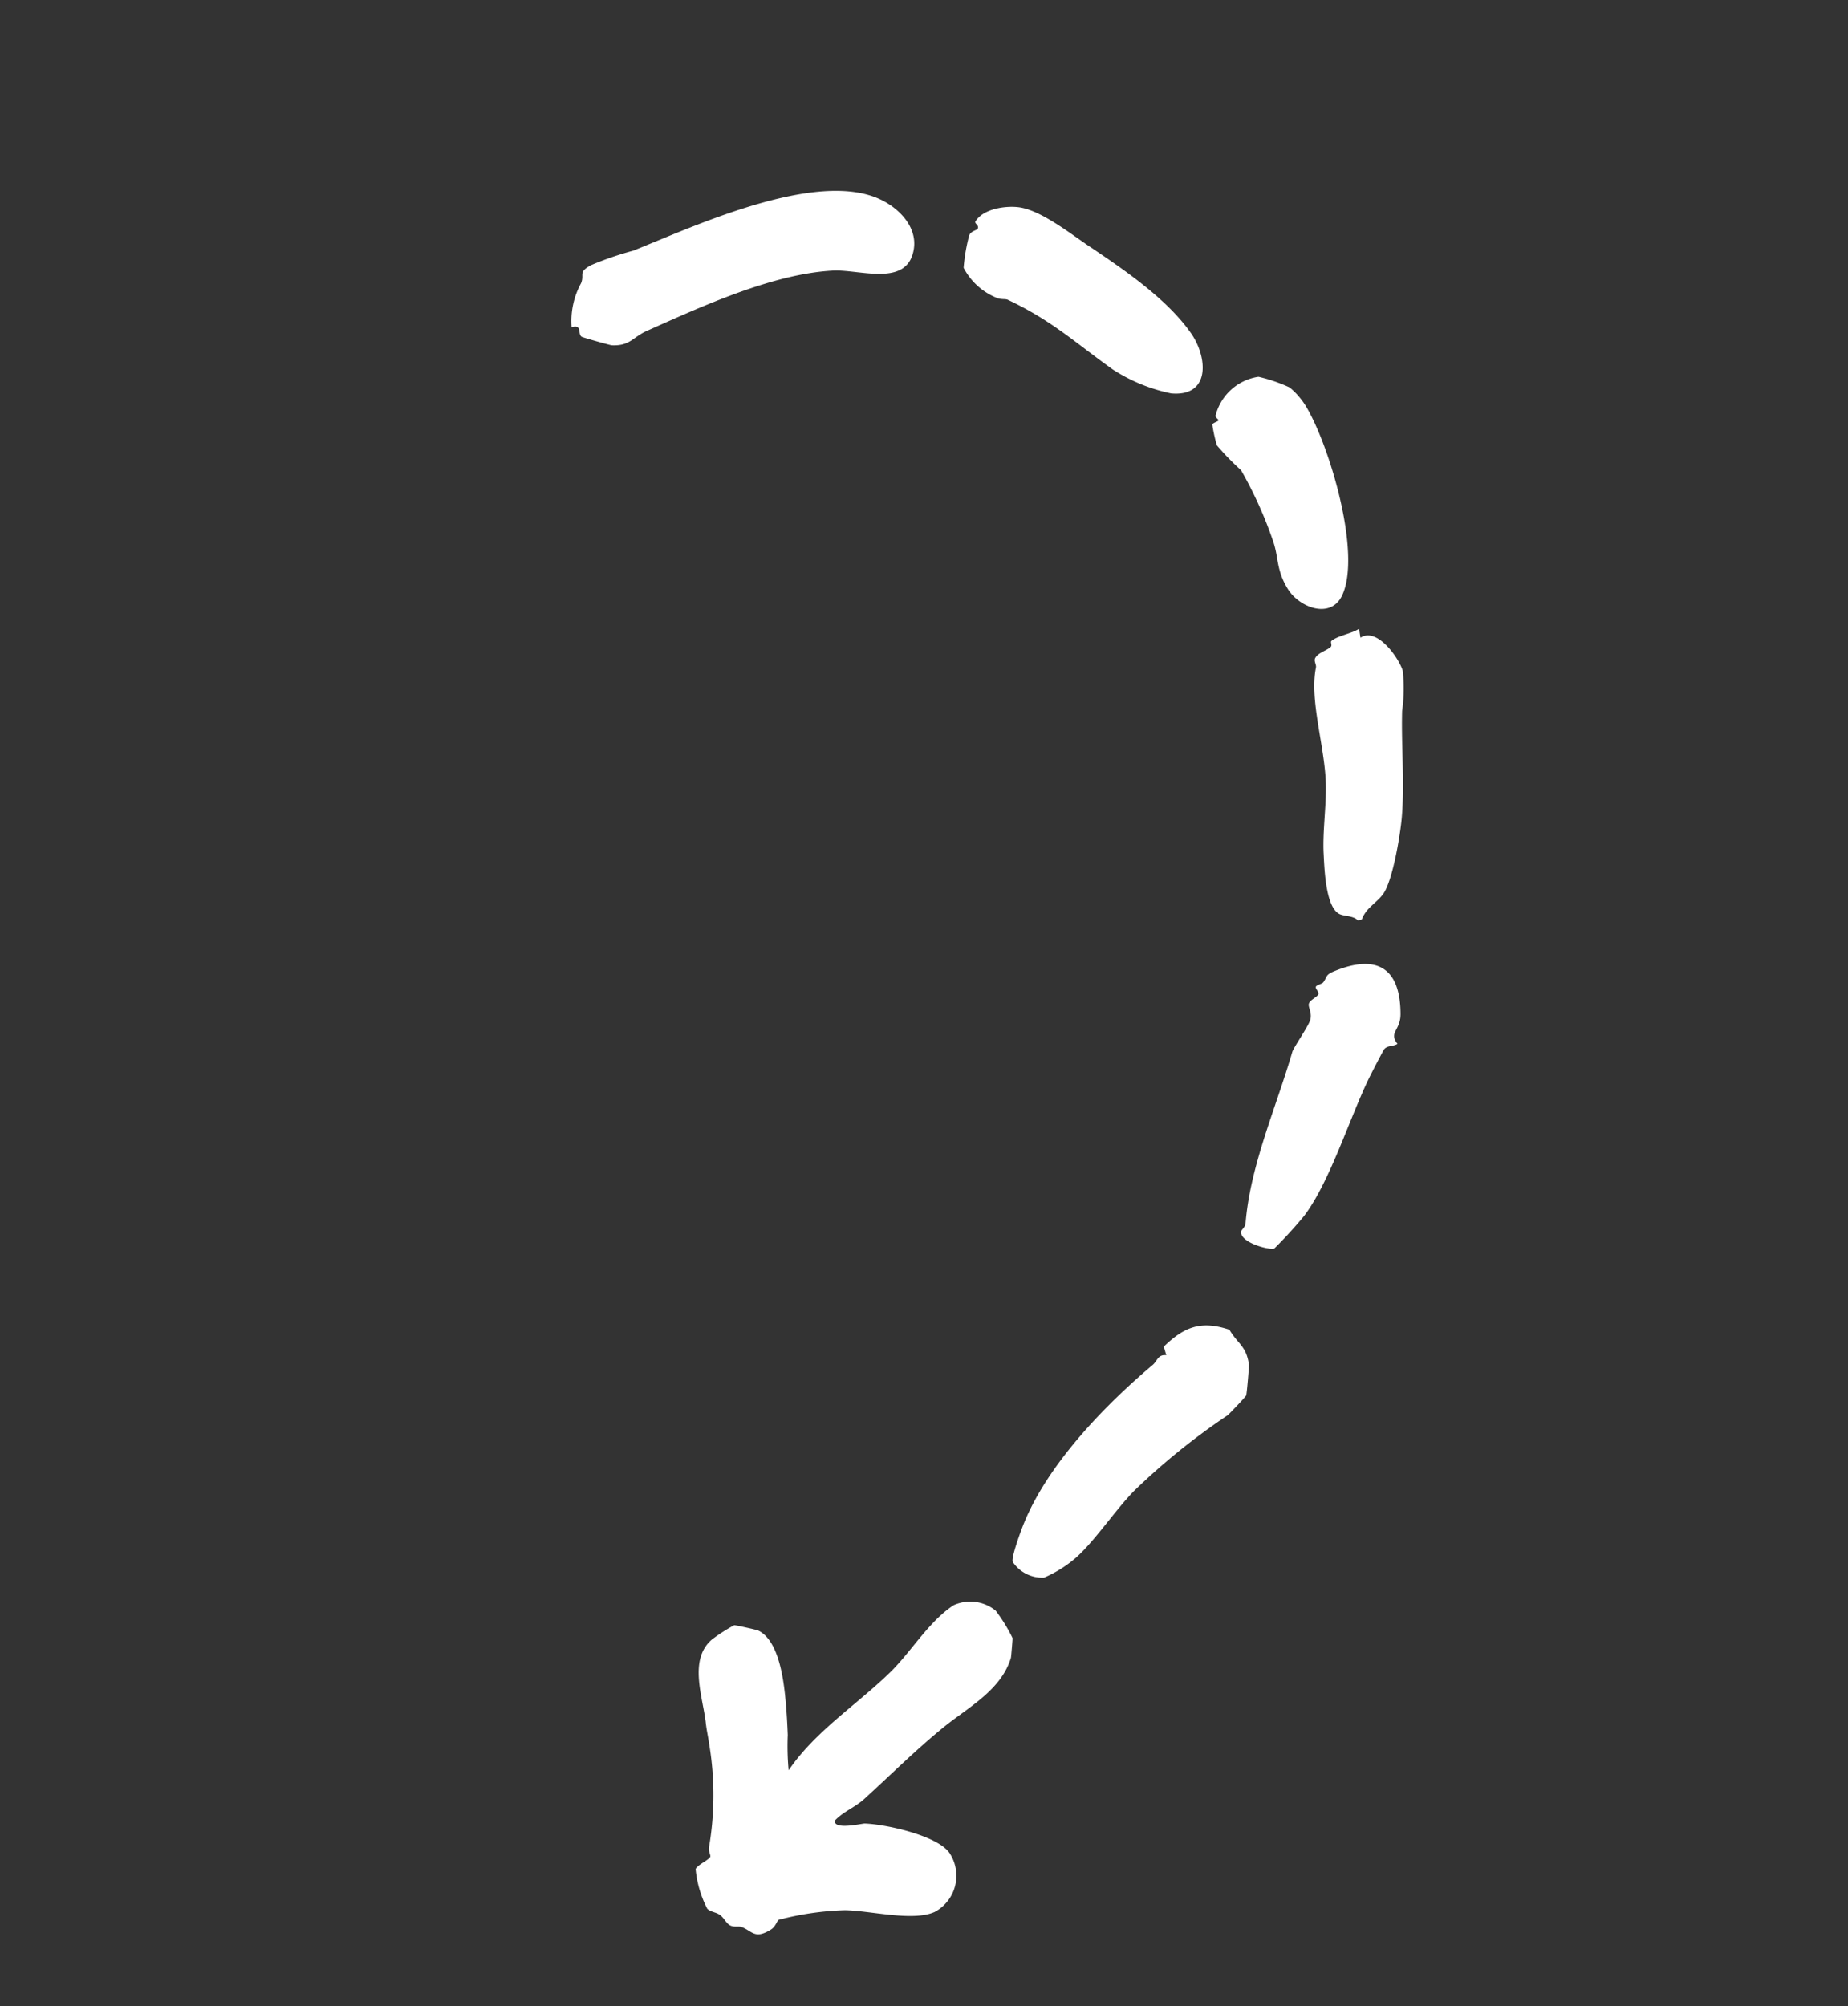 <svg xmlns="http://www.w3.org/2000/svg" xmlns:xlink="http://www.w3.org/1999/xlink" width="141.19" height="153.237" viewBox="0 0 141.19 153.237">
  <rect x="0" y="0" width="141.19" height="153.237" fill="#333333" stroke="none"/>
  <defs>
    <clipPath id="clip-path">
      <rect id="Rectangle_158459" data-name="Rectangle 158459" width="94.284" height="123.42" transform="translate(0 0)" fill="#fff"/>
    </clipPath>
  </defs>
  <g id="Group_3227" data-name="Group 3227" transform="matrix(-0.883, 0.469, -0.469, -0.883, 141.19, 108.973)">
    <g id="Group_3217" data-name="Group 3217" transform="translate(0 0)" clip-path="url(#clip-path)">
      <path id="Path_1304" data-name="Path 1304" d="M29.7,11.455c-.225.227-1.242.141-1.439.317-.095.085-.062.476-.271.706a23.619,23.619,0,0,0-3.669,6.869c-.256.714-.314,1.006-.562,1.638-.72,1.832-1.086,4.865-3.384,5.378a12.688,12.688,0,0,1-2.027.168c-.086-.036-1.35-1.111-1.427-1.217-1.179-1.6.349-5.012,1.056-6.619.186-.422.482-1.051.693-1.489a20.071,20.071,0,0,0,1.206-2.413c-3.2,1.678-6.882,1.964-10.312,2.954-2.181.63-4.483,2.071-6.749,2.267A3.079,3.079,0,0,1,.183,18.142a12.345,12.345,0,0,1-.156-2.461c.03-.069.767-1.217.82-1.271,1.827-1.838,4.647-1.8,7.05-2.272,2.662-.527,5.261-1.315,7.883-1.987.952-.244,1.849-.1,2.776-.405.456-.611-1.731-1.172-1.905-1.272-1.39-.8-4.445-3.389-4.664-4.994A3.137,3.137,0,0,1,15.082,0c1.838.11,4.353,2.438,6.035,3.347A22.275,22.275,0,0,0,25.9,5.061c.169-.01.448-.349.878-.377,1.454-.1,1.3.543,1.88,1.216.174.2.556.238.75.567.165.279.127.72.285,1.028.171.333.512.527.635.862a8.271,8.271,0,0,1-.632,3.1" transform="translate(63.929 0)" fill="#fff"/>
      <path id="Path_1305" data-name="Path 1305" d="M24.388,5.25c.1.061,1.671,1.553,1.726,1.659.176.344-.519.815.327,1a5.978,5.978,0,0,1-2.208,2.625c-.577.483-.153.848-1.326.863a24.843,24.843,0,0,1-3.362-.536c-4.983-.539-15.284-1.077-18.512-5.4C-.012,4.061-.573,1.932.874.549c1.772-1.692,4.158.992,5.9,1.805C10.946,4.3,16.9,4.644,21.5,4.962c1.19.082,1.678-.426,2.89.288" transform="translate(20.292 112.026)" fill="#fff"/>
      <path id="Path_1306" data-name="Path 1306" d="M21.119,4.421c-3.755,3.16-9.71,5.087-14.407,6.1-.436.094-.721.531-1.255.165l-.141.67c-2.125.616-3.475.424-5.032-1.21C.221,8.871-.276,8.439.214,7.094c.05-.136,1.2-1.913,1.294-1.988s1.819-.651,1.973-.673a51.214,51.214,0,0,0,9-1.744C14.4,2.088,16.944.71,18.821.259a9.438,9.438,0,0,1,2.856-.2,2.71,2.71,0,0,1,1.549,2.185c-.038.358-1.687,1.825-2.106,2.178" transform="translate(37.988 18.574)" fill="#fff"/>
      <path id="Path_1307" data-name="Path 1307" d="M11.207,12.68c.121.162.475.255.676.524a4.927,4.927,0,0,1,1.156,3.213A13.905,13.905,0,0,1,11.505,18.4c-.293.25-.7.056-.827.156-.228.176.069.467-.1.567-.969.561-2.53.013-3.384-.568-1.4-.955-2.553-3.6-3.388-5.165C2.348,10.664.42,7.055.035,3.832-.226,1.641.985-1.16,3.535.505A13.045,13.045,0,0,1,6.62,4.219C8.2,7.385,8.967,9.686,11.207,12.68" transform="translate(5.115 93.473)" fill="#fff"/>
      <path id="Path_1308" data-name="Path 1308" d="M19.317,2.332c-.062.1-.437.144-.6.392-2.4,3.758-6.226,6.728-9.3,9.894-.247.255-1.931,1.108-2.339,1.5s-.319.945-.5,1.151c-.207.245-.845.143-1.007.328-.1.11.02.491-.066.567-.137.119-.52-.035-.68.044-.582.289-.341.466-1.488.313C.106,16.088-.83,14.3.753,11.3c.594-1.126,1.471-.8,1.275-1.907.372-.04.712.262,1.087.115.11-.044,1.7-1.148,1.965-1.338C7.869,6.158,11.5,2.521,14.49,1.134A32.554,32.554,0,0,1,17.68,0c.429.083,2.081,1.613,1.637,2.331" transform="translate(14.656 32.585)" fill="#fff"/>
      <path id="Path_1309" data-name="Path 1309" d="M11.941,5.823c-.709,1.518-1.9,3.115-2.671,4.671-1.26,2.558-1.854,6.18-3.479,8.155-.135.164-.079.508-.269.647-.389.284-1.063.1-1.462.21-.18.051-.132.346-.262.376-.591.138-1.662-.237-2.3-.168l.222-.654c-1.5.138-1.86-2.7-1.671-3.735a12.375,12.375,0,0,1,1.486-2.7c1.322-2.331,2.352-4.851,3.821-7.145C6.071,4.36,8.269,1.487,9.377.953,10.17.57,11.018.637,11.73,0l.293.078c.177.548.83.758,1.063,1.157.593,1.015-.672,3.572-1.145,4.587" transform="translate(2.905 51.649)" fill="#fff"/>
      <path id="Path_1310" data-name="Path 1310" d="M6.984,16.572c-.14.094-.474-.014-.576.057-.035.025.126.319.046.416a3.982,3.982,0,0,1-4.294,1.089A12.224,12.224,0,0,1,.438,16.294a5.8,5.8,0,0,1-.42-1.773C-.2,11.061,1.513,2.5,4.352.382c1.623-1.211,3.32.7,3.431,2.38s-.507,2.446-.711,3.709a31.134,31.134,0,0,0-.388,5.986A19.6,19.6,0,0,1,7.424,15a11.38,11.38,0,0,1-.44,1.57" transform="translate(0 73.834)" fill="#fff"/>
    </g>
  </g>
</svg>
